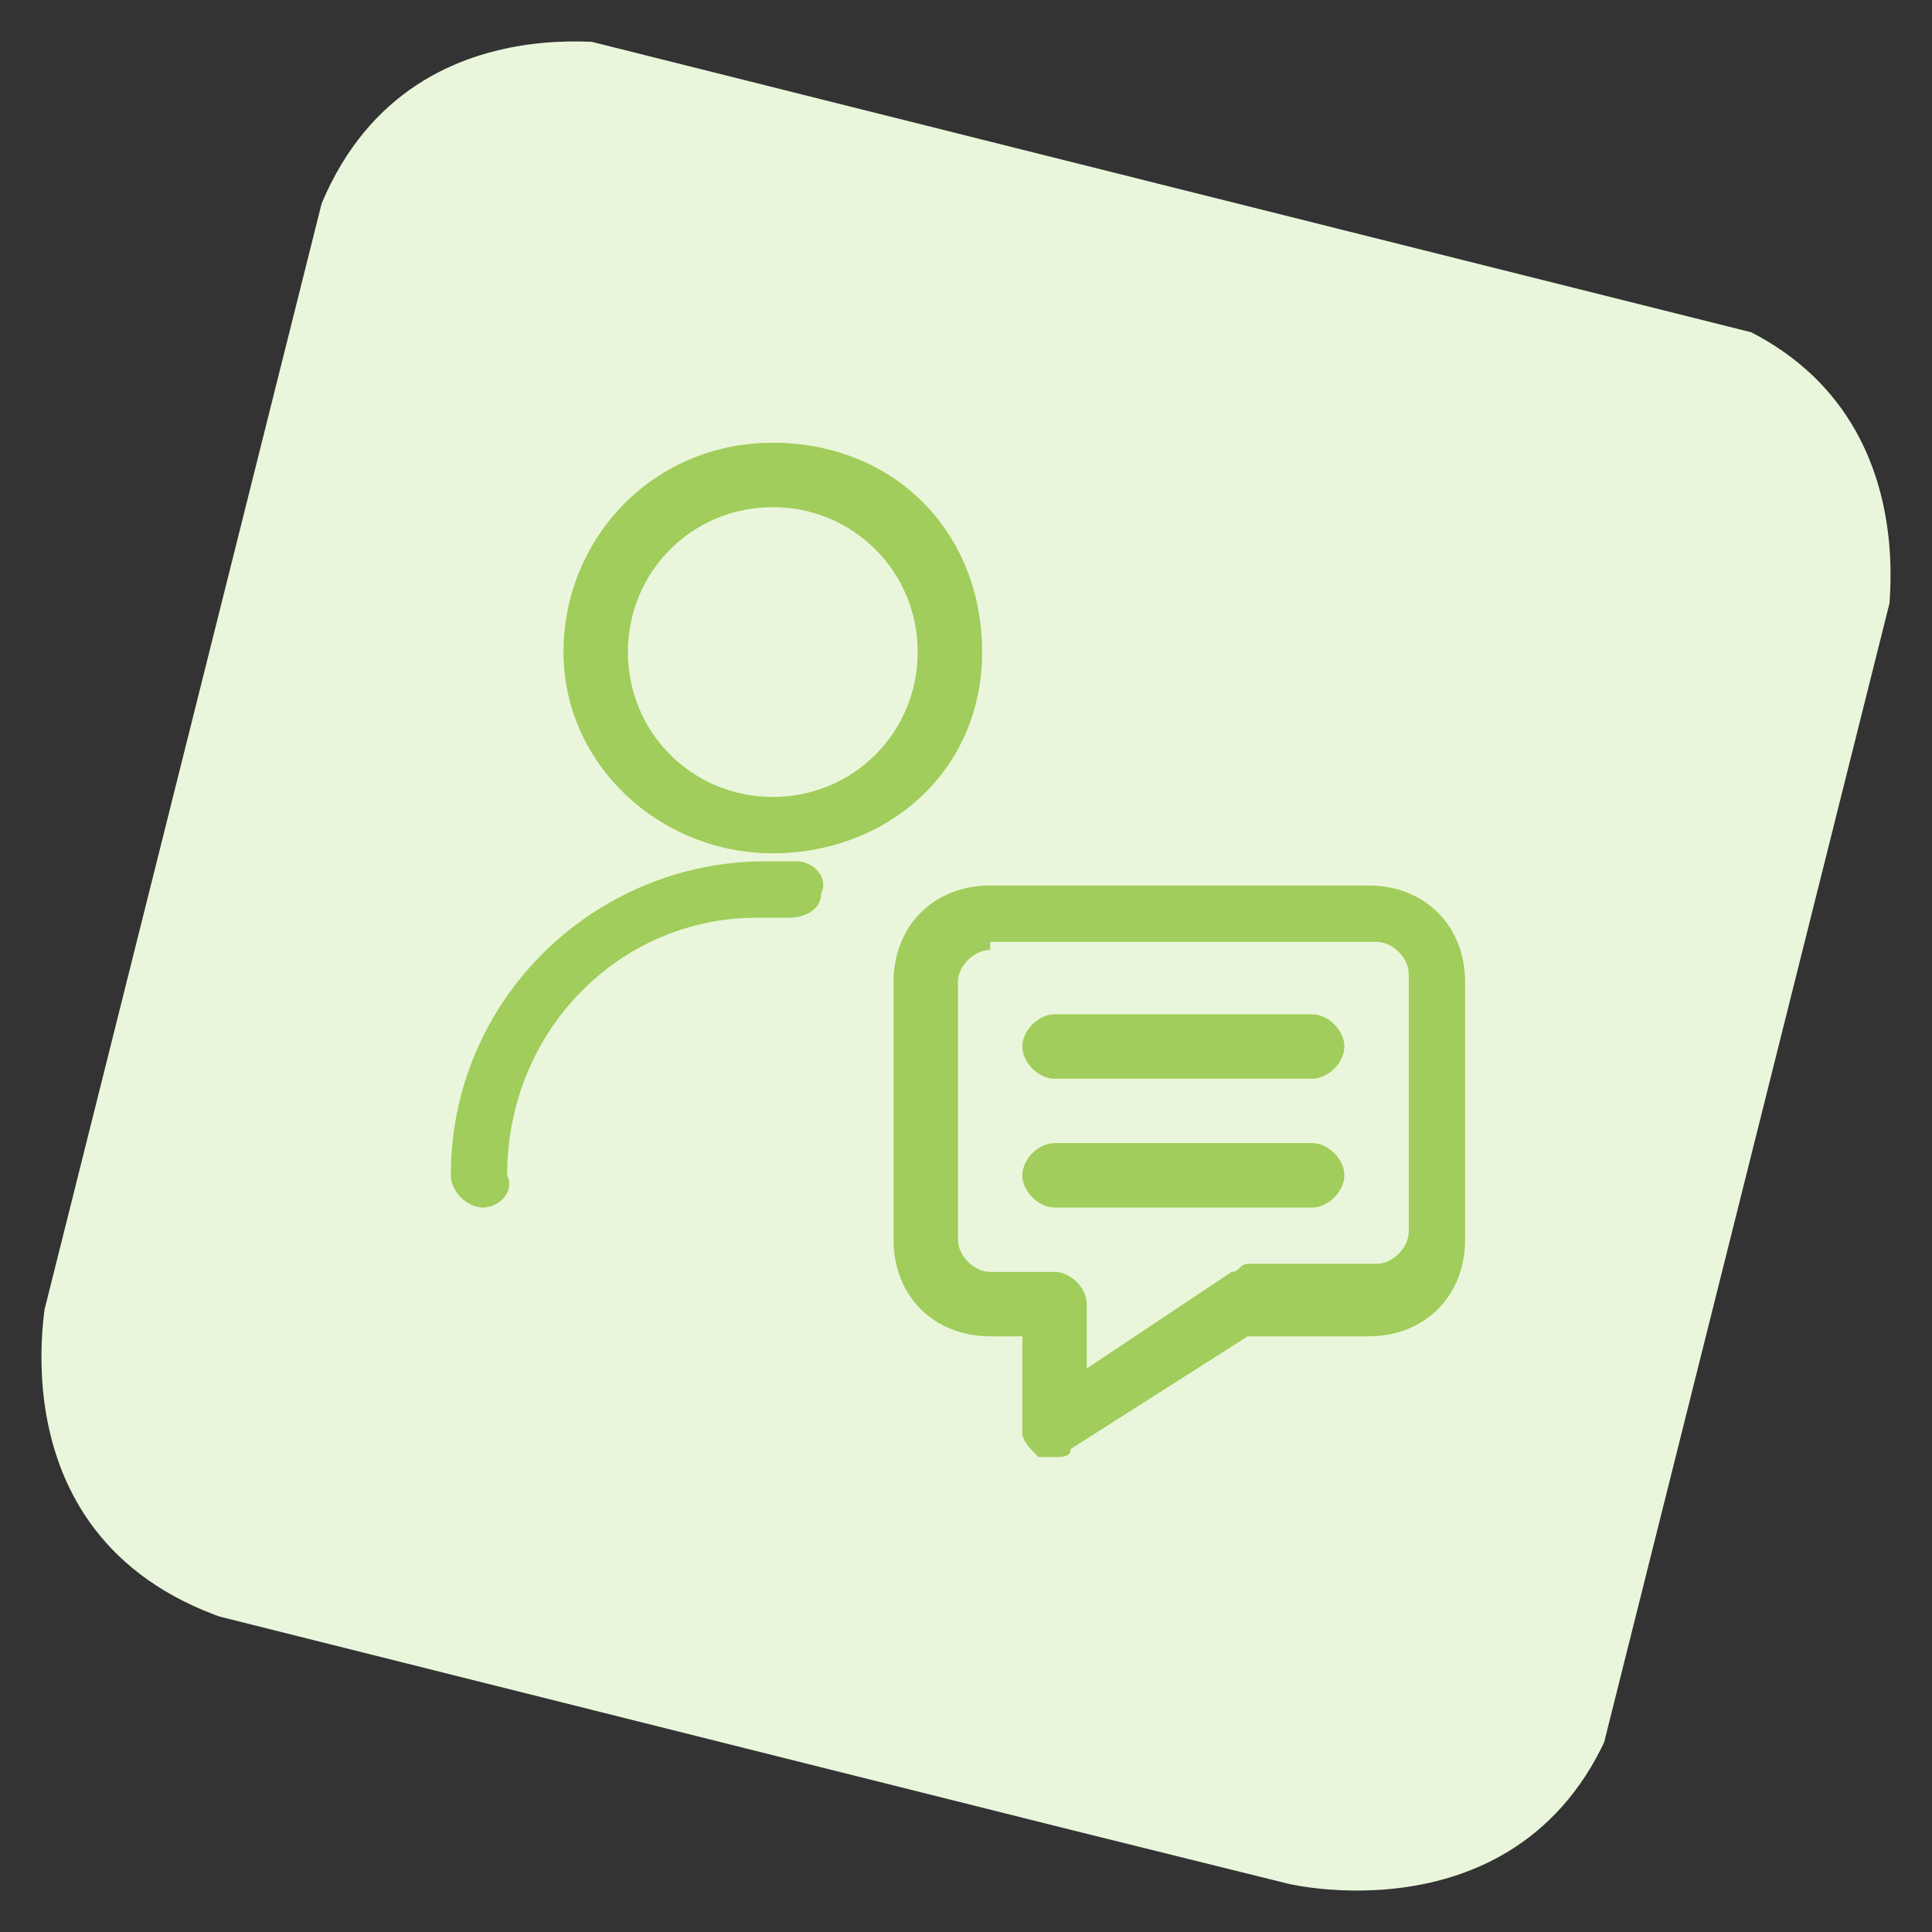<?xml version="1.0" encoding="utf-8"?>
<!-- Generator: Adobe Illustrator 23.0.3, SVG Export Plug-In . SVG Version: 6.00 Build 0)  -->
<svg version="1.1" id="Regular" xmlns="http://www.w3.org/2000/svg" xmlns:xlink="http://www.w3.org/1999/xlink" x="0px" y="0px"
	 viewBox="0 0 24 24" style="enable-background:new 0 0 24 24;" xml:space="preserve">
<rect x="0" y="0" width="24" height="24" fill="#333333" stroke="none"/>
<style type="text/css">
	.st0{clip-path:url(#SVGID_2_);fill:#EAF6DB;}
	.st1{fill:#A0CD5B;}
</style>
<g>
	<g>
		<g>
			<defs>
				<rect id="SVGID_1_" x="1.9" y="2" transform="matrix(0.243 -0.97 0.97 0.243 -2.619 20.701)" width="20.1" height="20.1"/>
			</defs>
			<clipPath id="SVGID_2_">
				<use xlink:href="#SVGID_1_"  style="overflow:visible;"/>
			</clipPath>
			<path class="st0" d="M8,0.6c0,0-3.3-0.8-4.2,2.5L0.6,16c0,0-0.8,3.3,2.5,4.2L16,23.4c0,0,3.3,0.8,4.2-2.5L23.4,8
				c0,0,0.8-3.3-2.5-4.2L8,0.6z"/>
		</g>
	</g>
</g>
<title>single-neutral-actions-chat</title>
<g>
	<path class="st1" d="M9.6,10.6C8.2,10.6,7,9.5,7,8.1s1.1-2.6,2.6-2.6s2.6,1.1,2.6,2.6S11,10.6,9.6,10.6z M9.6,6.3
		c-1,0-1.8,0.8-1.8,1.8s0.8,1.8,1.8,1.8s1.8-0.8,1.8-1.8S10.6,6.3,9.6,6.3z"/>
	<path class="st1" d="M6,15c-0.2,0-0.4-0.2-0.4-0.4c0-2.2,1.8-3.9,3.9-3.9c0.2,0,0.3,0,0.4,0c0.2,0,0.4,0.2,0.3,0.4
		c0,0.2-0.2,0.3-0.4,0.3l0,0c0,0,0,0-0.1,0c-0.1,0-0.2,0-0.3,0c-1.7,0-3.1,1.4-3.1,3.2C6.4,14.8,6.2,15,6,15z"/>
	<path class="st1" d="M13.1,18.1c-0.1,0-0.1,0-0.2,0c-0.1-0.1-0.2-0.2-0.2-0.3v-1.2h-0.4c-0.7,0-1.2-0.5-1.2-1.2v-3.2
		c0-0.7,0.5-1.2,1.2-1.2h4.7c0.7,0,1.2,0.5,1.2,1.2v3.2c0,0.7-0.5,1.2-1.2,1.2h-1.5L13.3,18C13.3,18.1,13.2,18.1,13.1,18.1z
		 M12.3,11.8c-0.2,0-0.4,0.2-0.4,0.4v3.2c0,0.2,0.2,0.4,0.4,0.4h0.8c0.2,0,0.4,0.2,0.4,0.4V17l1.8-1.2c0.1,0,0.1-0.1,0.2-0.1h1.6
		c0.2,0,0.4-0.2,0.4-0.4v-3.2c0-0.2-0.2-0.4-0.4-0.4H12.3z"/>
	<path class="st1" d="M13.1,13.4c-0.2,0-0.4-0.2-0.4-0.4c0-0.2,0.2-0.4,0.4-0.4h3.2c0.2,0,0.4,0.2,0.4,0.4c0,0.2-0.2,0.4-0.4,0.4
		H13.1z"/>
	<path class="st1" d="M13.1,15c-0.2,0-0.4-0.2-0.4-0.4c0-0.2,0.2-0.4,0.4-0.4h3.2c0.2,0,0.4,0.2,0.4,0.4c0,0.2-0.2,0.4-0.4,0.4H13.1
		z"/>
</g>
</svg>
